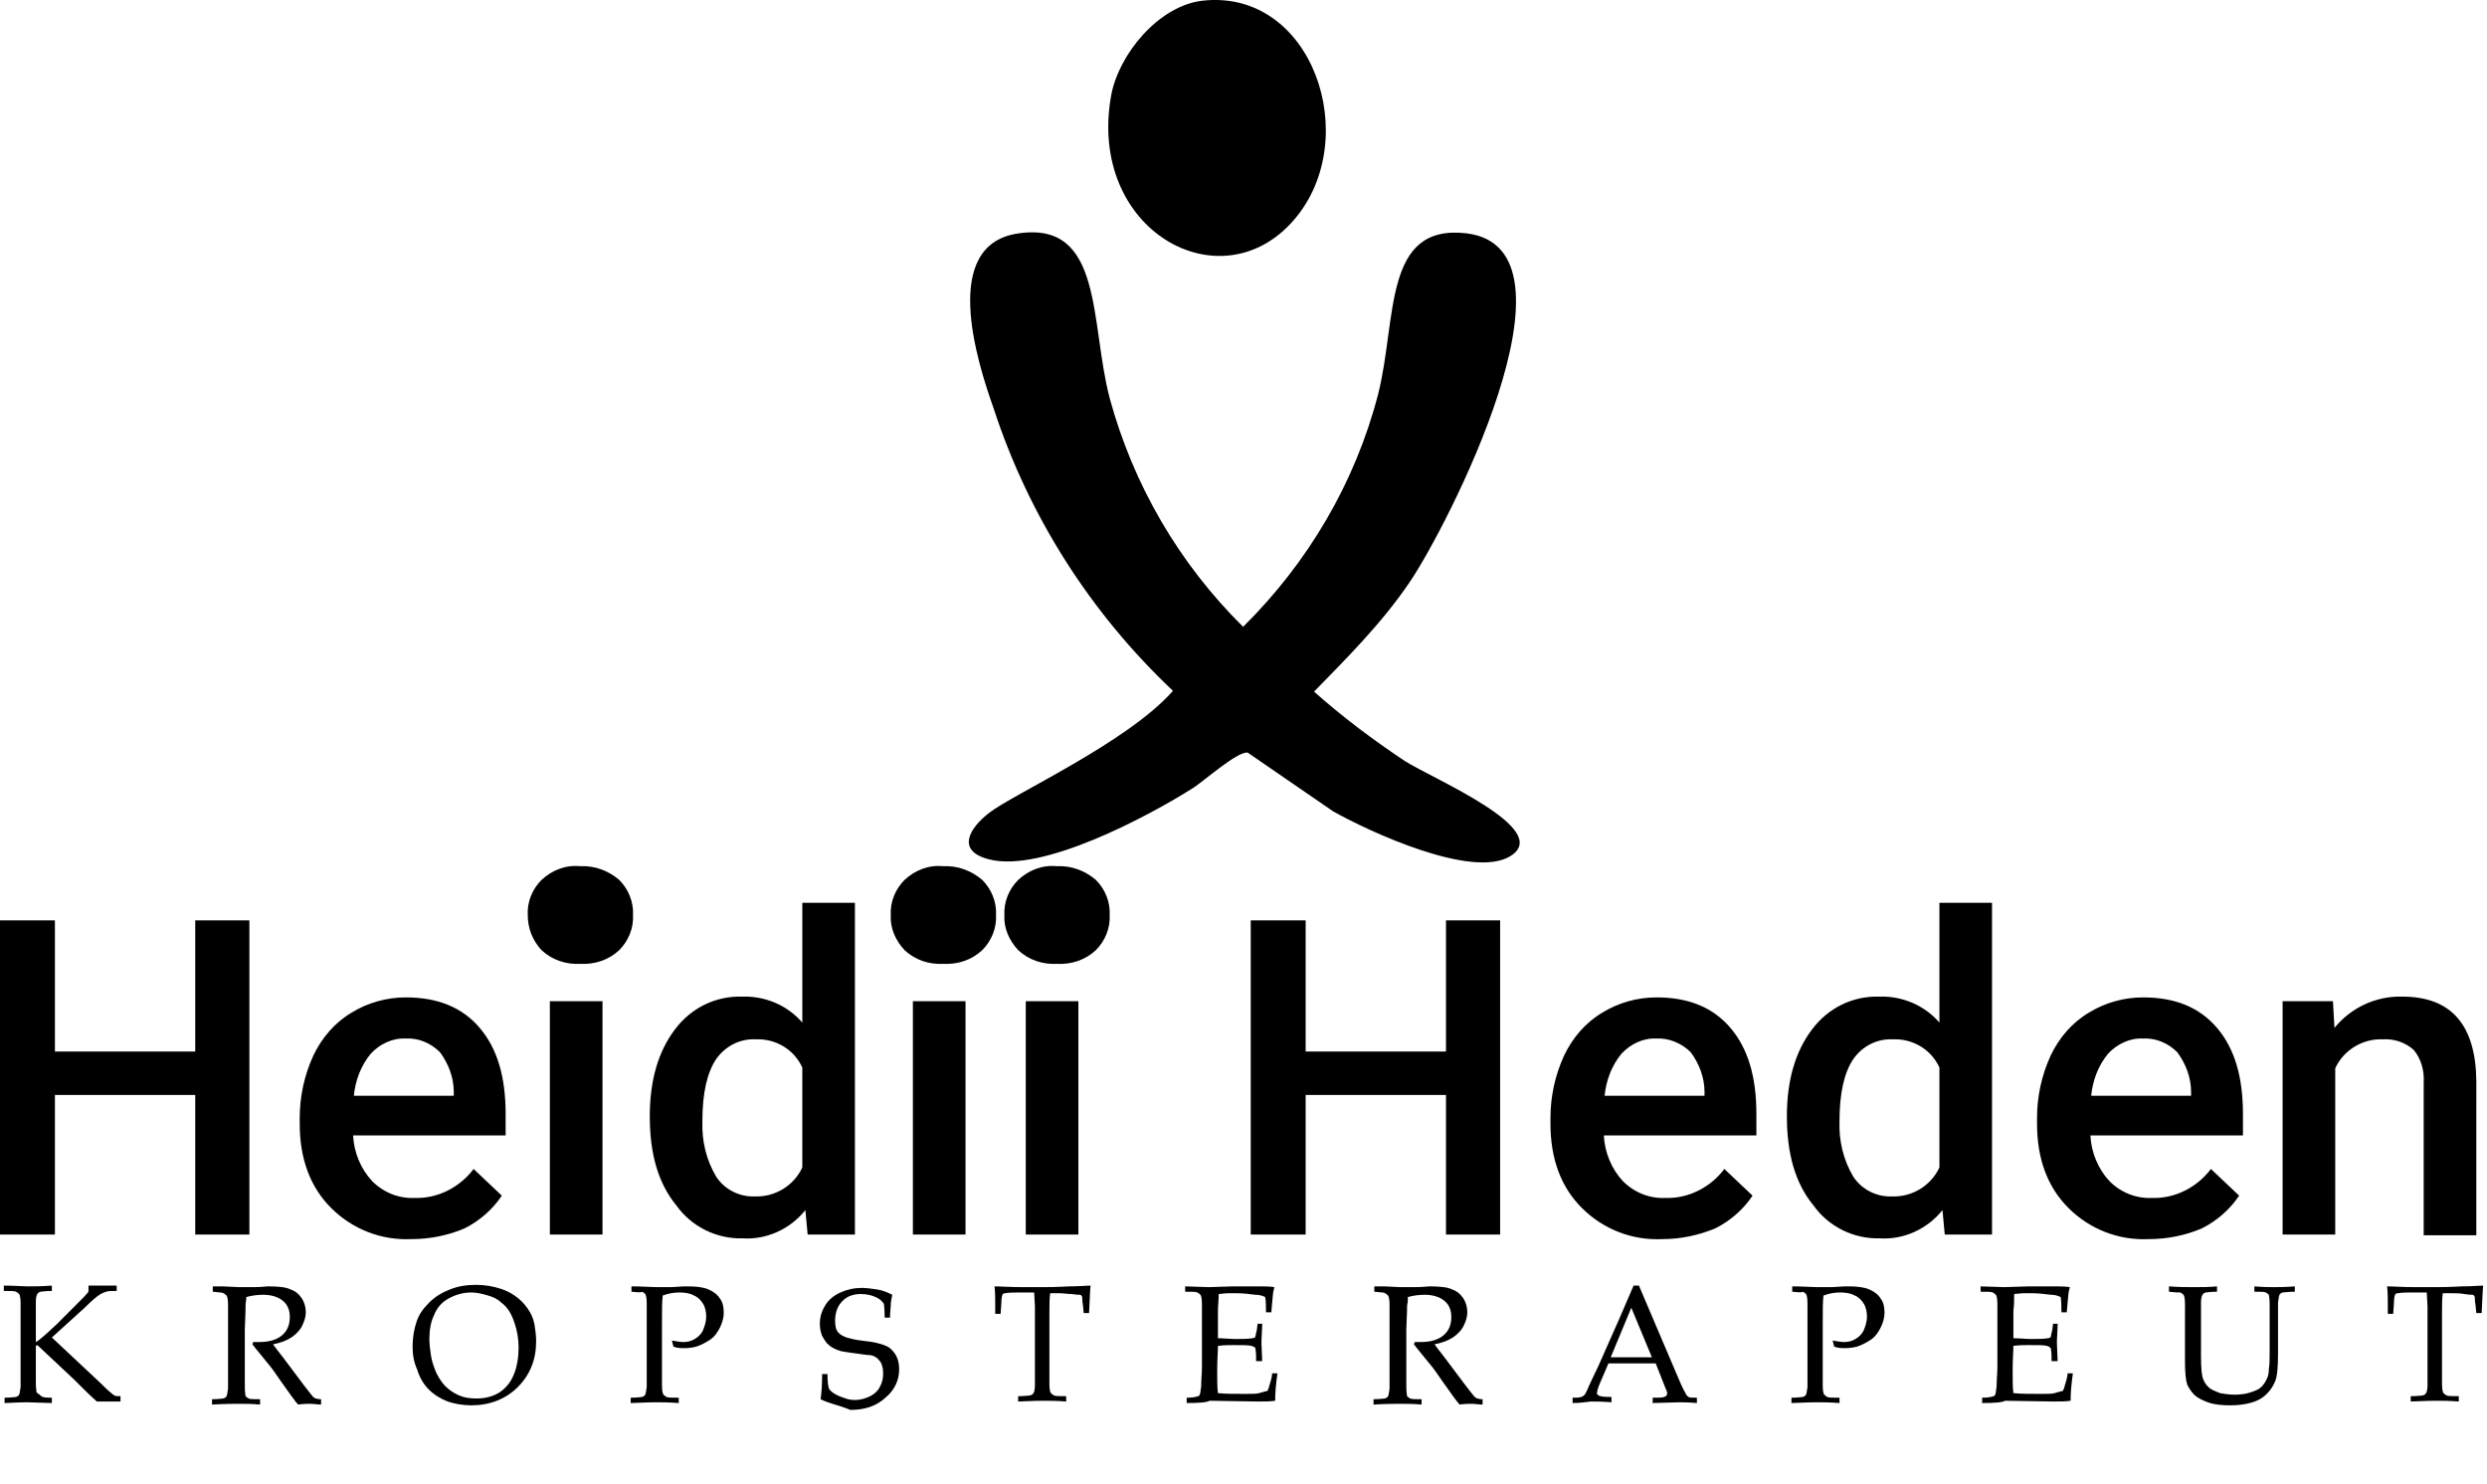 <?xml version="1.0" encoding="UTF-8"?>
<svg xmlns="http://www.w3.org/2000/svg" xml:space="preserve" id="Layer_1" x="0" y="0" style="enable-background:new 0 0 326.1 194.6" version="1.1" viewBox="0 0 326.1 194.6">
  <path d="M25.6 120.7v17.2H7.2v-17.2H0v41.2h7.2v-18.3h18.4v18.3h7.1v-41.2h-7.1zM54 162.5c-4 .2-7.8-1.3-10.6-4.1-2.7-2.7-4.1-6.4-4.1-11v-.8c0-2.8.6-5.6 1.8-8.2 1.1-2.3 2.8-4.3 5-5.6 2.1-1.3 4.6-2 7.1-2 4.2 0 7.4 1.3 9.7 4 2.3 2.7 3.4 6.4 3.4 11.3v2.8h-20c.1 2.2 1 4.4 2.5 6 1.5 1.5 3.5 2.3 5.6 2.2 3 .1 5.9-1.4 7.7-3.8l3.7 3.5c-1.2 1.8-2.9 3.3-4.9 4.3-2.1.9-4.5 1.4-6.9 1.4m-.8-26.3c-1.7-.1-3.4.7-4.6 2-1.3 1.6-2 3.5-2.2 5.5h13.1v-.5c0-1.9-.7-3.7-1.8-5.2-1.2-1.2-2.8-1.9-4.5-1.8" class="st0"></path>
  <path d="M69.2 120c-.1-1.7.6-3.4 1.8-4.6 1.4-1.3 3.2-2 5.1-1.8 1.9-.1 3.7.6 5.1 1.8 1.2 1.2 1.9 2.9 1.8 4.6.1 1.7-.6 3.4-1.8 4.6-1.4 1.3-3.2 1.9-5.1 1.8-1.9.1-3.7-.5-5.1-1.8-1.2-1.3-1.8-2.9-1.8-4.6M116.8 120c-.1-1.7.6-3.4 1.8-4.6 1.4-1.3 3.2-2 5.1-1.8 1.9-.1 3.7.6 5.1 1.8 1.2 1.2 1.9 2.9 1.8 4.6.1 1.7-.6 3.4-1.8 4.6-1.4 1.3-3.2 1.9-5.1 1.8-1.9.1-3.7-.5-5.1-1.8-1.2-1.3-1.9-2.9-1.8-4.6M131.7 120c-.1-1.7.6-3.4 1.8-4.6 1.4-1.3 3.2-2 5.1-1.8 1.9-.1 3.7.6 5.1 1.8 1.2 1.2 1.9 2.9 1.8 4.6.1 1.7-.6 3.4-1.8 4.6-1.4 1.3-3.2 1.9-5.1 1.8-1.9.1-3.7-.5-5.1-1.8-1.2-1.3-1.9-2.9-1.8-4.6" class="st1"></path>
  <path d="M72.1 131.3H79v30.6h-6.9v-30.6zM85.2 146.4c0-4.7 1.1-8.5 3.3-11.4 2.1-2.8 5.3-4.4 8.8-4.3 3-.1 5.9 1.1 7.9 3.4v-15.7h6.9v43.5h-6.2l-.3-3.2c-2 2.5-5.1 3.9-8.2 3.7-3.4.1-6.7-1.5-8.7-4.3-2.4-2.9-3.5-6.8-3.5-11.7m6.9.6c-.1 2.6.5 5.1 1.8 7.3C95 156 97 157 99 156.9c2.6.1 5.1-1.4 6.2-3.8V140c-1.1-2.4-3.5-3.8-6.1-3.7-2.1-.1-4 .9-5.2 2.6-1.2 1.8-1.8 4.5-1.8 8.1M119.7 131.3h6.9v30.6h-6.9v-30.6zM134.5 131.3h6.9v30.6h-6.9v-30.6zM196.7 161.9h-7.1v-18.3h-18.4v18.3H164v-41.2h7.2v17.2h18.4v-17.2h7.1v41.2zM218 162.5c-4 .2-7.8-1.3-10.6-4.1-2.7-2.7-4.1-6.4-4.1-11v-.8c0-2.8.6-5.6 1.8-8.2 1.1-2.3 2.8-4.3 5-5.6 2.1-1.3 4.6-2 7.1-2 4.2 0 7.4 1.3 9.7 4 2.3 2.7 3.4 6.4 3.4 11.3v2.8h-20c.1 2.2 1 4.4 2.5 6 1.5 1.5 3.5 2.3 5.6 2.2 3 .1 5.9-1.4 7.7-3.8l3.7 3.5c-1.2 1.8-2.9 3.3-4.9 4.3-2.2.9-4.5 1.4-6.9 1.4m-.8-26.3c-1.7-.1-3.4.7-4.6 2-1.3 1.6-2 3.5-2.2 5.5h13.1v-.5c0-1.9-.7-3.7-1.8-5.2-1.2-1.2-2.9-1.9-4.5-1.8M234.3 146.4c0-4.7 1.1-8.5 3.3-11.4 2.1-2.8 5.3-4.4 8.8-4.3 3-.1 5.9 1.1 7.9 3.4v-15.7h6.9v43.5H255l-.3-3.2c-2 2.5-5.1 3.9-8.2 3.7-3.4.1-6.7-1.5-8.7-4.3-2.4-2.9-3.5-6.8-3.5-11.7m6.9.6c-.1 2.6.5 5.1 1.8 7.3 1.1 1.7 3.1 2.7 5.1 2.6 2.6.1 5.1-1.4 6.2-3.8V140c-1.1-2.4-3.5-3.8-6.1-3.7-2.1-.1-4 .9-5.2 2.6-1.2 1.8-1.8 4.5-1.8 8.1M281.8 162.5c-4 .2-7.8-1.3-10.6-4.1-2.7-2.7-4.1-6.4-4.1-11v-.8c0-2.8.6-5.6 1.8-8.2 1.1-2.3 2.8-4.3 5-5.6 2.1-1.3 4.6-2 7.1-2 4.2 0 7.4 1.3 9.7 4 2.3 2.7 3.4 6.4 3.4 11.3v2.8h-20c.1 2.2 1 4.4 2.5 6 1.5 1.5 3.5 2.3 5.6 2.2 3 .1 5.9-1.4 7.7-3.8l3.7 3.5c-1.2 1.8-2.9 3.3-4.9 4.3-2.1.9-4.5 1.4-6.9 1.4m-.8-26.3c-1.7-.1-3.4.7-4.6 2-1.3 1.6-2 3.5-2.2 5.5h13.1v-.5c0-1.9-.7-3.7-1.8-5.2-1.2-1.2-2.8-1.9-4.5-1.8M305.9 131.3l.2 3.5c2.2-2.7 5.5-4.2 8.9-4.1 6.4 0 9.6 3.7 9.7 11V162h-6.9v-20c.1-1.5-.3-3.1-1.3-4.3-1.1-1-2.6-1.5-4.1-1.4-2.6-.1-5.1 1.4-6.2 3.8v21.8h-6.9v-30.6h6.6z" class="st0"></path>
  <g class="st2">
    <path d="M6.8 183.3v.7l-3.2-.1c-.2 0-1.2 0-3 .1v-.7c.8 0 1.4-.1 1.5-.1.2-.1.3-.1.4-.3.1-.1.1-.5.2-1v-11c0-.7-.1-1.1-.2-1.2-.1-.1-.2-.2-.4-.3-.2-.1-.7-.1-1.6-.1v-.7c1.4 0 2.5.1 3.2.1.7 0 1.8 0 3.1-.1v.7c-.8 0-1.4.1-1.5.1-.2.1-.3.1-.4.3-.1.1-.2.5-.2 1V176c.4-.2.8-.6 1.4-1.1l1.4-1.3 2.4-2.4c.9-.9 1.5-1.5 1.7-1.8v-.8h3.7v.7c-.7 0-1.1 0-1.4.1s-.5.2-.7.3c-.5.3-1.2.9-2.1 1.8l-4.3 3.9 6.4 6c1 1 1.6 1.5 1.8 1.6.1.1.4.1.8.1v.7H12.7c-.2-.2-.8-.7-1.8-1.7L9.8 181l-4.9-4.6-.2.1v4.9c0 .7.1 1.1.1 1.2.1.1.2.2.4.3.3.4.8.4 1.6.4z" class="st3"></path>
  </g>
  <g class="st2">
    <path d="M27.9 169.4v-.7h1.3l2.1.1h1.9c1.1 0 1.8-.1 1.9-.1 1.4 0 2.4.1 3 .4.6.2 1.1.6 1.5 1.2.3.5.5 1.1.5 1.8 0 .6-.2 1.2-.5 1.8s-.8 1.1-1.4 1.5-1.4.7-2.4.9c.2.3.6.8 1.3 1.7l2.7 3.6c.8 1 1.2 1.6 1.4 1.7.1 0 .1.1.2.1s.3.1.7.1v.7c-.5 0-1-.1-1.4-.1-.4 0-.9 0-1.6.1-.5-.5-1.2-1.6-2.3-3.1-.6-.9-1.1-1.6-1.6-2.2-.8-1-1.5-1.8-2.1-2.6l.1-.3h.8c1.3 0 2.3-.3 3-.9.7-.6 1-1.4 1-2.4 0-.9-.3-1.6-.9-2.1-.6-.5-1.5-.8-2.6-.8-.7 0-1.5.1-2.2.3 0 .4-.1.7-.1 1.1 0 .1 0 1.1-.1 3.1v7.6c0 .7.1 1.1.1 1.2.1.1.2.2.4.3.2.1.7.1 1.5.1v.7c-1-.1-2-.1-2.8-.1-.7 0-1.8 0-3.5.1v-.7c.8 0 1.4-.1 1.5-.1.2-.1.3-.1.4-.3.1-.1.1-.5.2-1v-11c0-.7-.1-1.1-.2-1.2-.1-.1-.2-.2-.4-.3-.1-.1-.6-.1-1.4-.2z" class="st3"></path>
  </g>
  <g class="st2">
    <path d="M54.1 176.5c0-1.1.2-2.2.5-3.1.3-1 .9-1.8 1.7-2.6.8-.8 1.7-1.3 2.7-1.7 1-.4 2.1-.6 3.4-.6 1.2 0 2.3.2 3.2.5 1 .3 1.8.8 2.4 1.3.6.5 1.1 1.1 1.5 1.8.3.5.5 1.1.6 1.7s.2 1.4.2 2.1c0 2.4-.8 4.4-2.4 6s-3.7 2.4-6.1 2.4c-1.1 0-2.2-.2-3.1-.5-1-.4-1.8-.9-2.5-1.6-.7-.7-1.2-1.6-1.5-2.6-.5-1.1-.6-2.1-.6-3.1zm2.2-.9c0 .7.1 1.4.2 2.1.1.7.3 1.3.5 1.8.3.9.8 1.6 1.3 2.2.6.6 1.2 1 1.9 1.3.7.3 1.4.4 2.3.4 1.2 0 2.2-.3 3-.8.9-.6 1.5-1.4 1.9-2.4.4-1 .6-2.2.6-3.5 0-1.1-.2-2.2-.5-3.1-.2-.6-.4-1.1-.7-1.6-.3-.5-.7-.9-1.1-1.2-.4-.4-1-.7-1.7-.9-.7-.2-1.4-.4-2.2-.4-1.1 0-2.1.3-3 .8s-1.5 1.2-1.9 2.2c-.4.8-.6 1.9-.6 3.1zM82.8 169.4v-.7c1.4 0 2.6.1 3.4.1H88l1.7-.1h.5c1.1 0 2 .1 2.7.4.7.3 1.2.7 1.5 1.2.4.5.5 1.2.5 1.9 0 .6-.2 1.3-.5 1.9-.3.6-.7 1.2-1.3 1.6-.6.4-1.2.7-1.8.9-.4.1-.9.2-1.5.2-.5 0-1 0-1.5-.2l-.2-.8c.6.1 1.1.2 1.5.2.5 0 1-.1 1.5-.4s.9-.7 1.1-1.2.4-1.1.4-1.7c0-.6-.1-1.2-.4-1.7-.3-.5-.7-.9-1.2-1.1-.5-.3-1.2-.4-1.9-.4s-1.4.1-2.2.4c-.1.8-.1 1.9-.1 3.6v8.2c0 .7.1 1.1.2 1.2.1.1.2.2.4.3.2.1.7.1 1.6.1v.7c-1.3-.1-2.3-.1-2.9-.1-.2 0-1.4 0-3.4.1v-.7c.8 0 1.4-.1 1.5-.1.2-.1.3-.1.4-.3.1-.1.1-.5.2-1v-11c0-.7-.1-1.1-.2-1.2-.1-.1-.2-.2-.4-.3 0 .1-.5.1-1.4 0z" class="st3"></path>
  </g>
  <g class="st2">
    <path d="M107.6 183.5c.1-.7.2-1.8.2-3.3h.7c0 1 .1 1.7.2 1.9.1.2.3.4.6.6.3.2.7.4 1.3.6.5.2 1 .3 1.5.3.7 0 1.4-.2 2-.5.6-.3 1.1-.8 1.3-1.3.3-.5.4-1.1.4-1.7 0-.5-.1-.9-.2-1.2s-.4-.6-.6-.8c-.3-.2-.6-.4-1.1-.4-.3 0-.8-.1-1.6-.2s-1.5-.2-2-.3c-.7-.2-1.3-.5-1.6-.8-.4-.3-.6-.7-.9-1.2-.2-.5-.3-1-.3-1.6 0-.8.2-1.6.7-2.4.4-.7 1.1-1.3 2-1.7.9-.4 1.8-.6 2.8-.6.6 0 1.3.1 2 .2s1.4.4 2 .7c-.1.5-.2.9-.2 1.3s-.1 1-.1 1.7h-.7c0-1.1-.1-1.7-.1-1.8-.2-.3-.4-.5-.7-.7-.7-.4-1.5-.6-2.3-.6-1 0-1.9.3-2.5 1-.6.6-.9 1.5-.9 2.5 0 .6.1 1.1.3 1.4.2.3.6.6 1.2.8.4.1 1 .3 1.9.4.9.1 1.7.2 2.4.4s1.2.4 1.5.7c.3.3.6.6.8 1.1.2.4.3 1 .3 1.6 0 1.4-.6 2.7-1.8 3.7-1.2 1.1-2.7 1.6-4.6 1.6-1.4-.6-2.7-.8-3.9-1.4zM131.2 172.3h-.7c0-1.7 0-2.9-.1-3.6.8 0 2 .1 3.7.1h2.7c.5 0 1.6 0 3.4-.1 1.3 0 2.2-.1 2.8-.1-.1.8-.1 2-.2 3.6h-.7l-.1-1c-.1-.6-.1-1-.1-1.1s-.1-.1-.1-.2c0 0-.1-.1-.2-.1s-.5 0-1.1-.1c-.6 0-1.1-.1-1.5-.1h-1.3c-.1.7-.1 1.6-.1 2.8v9.1c0 .7.1 1.1.2 1.2.1.1.2.2.4.3.2.1.7.1 1.6.1v.7c-1.3-.1-2.2-.1-2.9-.1-.3 0-1.4 0-3.4.1v-.7c.9 0 1.4-.1 1.6-.1.2-.1.3-.1.4-.3.1-.1.2-.5.2-1v-10.4l-.1-1.8H134c-.9 0-1.7 0-2.2.1-.2 0-.3.1-.3.1-.1.1-.2.5-.2 1.2l-.1 1.4zM155.6 184v-.7c.8 0 1.2-.1 1.5-.2.1 0 .2-.1.2-.2.1-.1.1-.5.2-1.1 0-.9.1-1.8.1-2.4V171c0-.7-.1-1.1-.2-1.2-.1-.1-.2-.2-.4-.3-.2-.1-.7-.1-1.6-.1v-.7l3.1.1 3.2-.1h3.4c.7 0 1.4 0 2 .1-.1.4-.2.8-.2 1.1 0 .1-.1.8-.2 2.2h-.7c0-.7 0-1.4-.1-2-.4-.2-.8-.3-1.3-.3-.8-.1-1.6-.2-2.4-.2h-1.1c-.6 0-1 .1-1.3.1 0 .8-.1 1.5-.1 2.2v3.6c.8 0 1.6.1 2.3.1.9 0 1.6 0 2.2-.1.2 0 .4-.1.4-.2s.1-.4.2-.9l.1-.8h.6v.2l-.1 2.2.1 2.5h-.8v-.7c0-.5-.1-.9-.1-1s-.2-.2-.5-.3c-.4-.1-1.2-.1-2.4-.1-.5 0-1.2 0-2 .1 0 .7-.1 1.8-.1 3.2 0 1.3 0 2.3.1 3 1 .1 2.2.1 3.5.1.9 0 1.6 0 1.9-.1s.7-.2 1.1-.3c.1-.2.2-.5.3-.9.2-.6.3-1.1.3-1.4h.7c-.2 1.4-.3 2.6-.3 3.6-.6.1-1.4.1-2.2.1l-6.4-.1c-.3.2-1.2.3-3 .3zM180.2 169.4v-.7h1.3l2.1.1h1.9c1.1 0 1.8-.1 1.9-.1 1.4 0 2.4.1 3 .4.6.2 1.1.6 1.5 1.2.3.5.5 1.1.5 1.8 0 .6-.2 1.2-.5 1.8s-.8 1.1-1.4 1.5-1.4.7-2.4.9c.2.3.6.8 1.3 1.7l2.7 3.6c.8 1 1.2 1.6 1.4 1.7.1 0 .1.1.2.1s.3.1.7.1v.7c-.5 0-1-.1-1.4-.1-.4 0-.9 0-1.6.1-.5-.5-1.2-1.6-2.3-3.1-.6-.9-1.1-1.6-1.6-2.2-.8-1-1.5-1.8-2.1-2.6l.1-.3h.8c1.3 0 2.3-.3 3-.9s1-1.4 1-2.4c0-.9-.3-1.6-.9-2.1-.6-.5-1.5-.8-2.6-.8-.7 0-1.5.1-2.2.3 0 .4 0 .7-.1 1.1 0 .1 0 1.1-.1 3.1v7.6c0 .7.1 1.1.1 1.2.1.1.2.2.4.3.2.1.7.1 1.5.1v.7c-1-.1-2-.1-2.8-.1-.7 0-1.8 0-3.5.1v-.7c.8 0 1.4-.1 1.5-.1.2-.1.3-.1.4-.3.1-.1.1-.5.2-1v-11c0-.7-.1-1.1-.2-1.2-.1-.1-.2-.2-.4-.3 0-.1-.5-.1-1.4-.2zM206.2 184v-.7c.6 0 .9 0 1.1-.1.1 0 .3-.1.4-.2.1-.1.3-.4.5-.9.1-.3.6-1.3 1.4-3l2.7-6.1c.3-.7.9-2.1 1.9-4.4h.7l4.6 10.8c.7 1.7 1.2 2.8 1.5 3.3.1.3.3.4.4.5s.5.1 1.1.1v.7c-1.1-.1-1.9-.1-2.3-.1l-3.5.1v-.7c.8 0 1.3 0 1.5-.1s.3-.1.3-.2c.1-.1.1-.2.1-.3 0-.2-.1-.4-.2-.6l-1.3-3.3h-6.2l-1.2 2.8c-.2.5-.3.9-.3 1.1 0 .1 0 .2.1.2.1.1.2.2.4.2.3.1.7.1 1.4.1v.7c-1.2-.1-2.1-.1-2.7-.1-.8.1-1.5.2-2.4.2zm5-6h5.4l-2.7-6.5-2.7 6.5zM235 169.4v-.7c1.4 0 2.6.1 3.4.1h1.8l1.7-.1h.5c1.1 0 2 .1 2.7.4.7.3 1.2.7 1.5 1.2.4.5.5 1.2.5 1.9 0 .6-.2 1.3-.5 1.9s-.7 1.2-1.3 1.6c-.6.4-1.2.7-1.8.9-.4.1-.9.2-1.5.2-.5 0-1 0-1.5-.2l-.2-.8c.6.1 1.1.2 1.5.2.5 0 1-.1 1.5-.4s.9-.7 1.1-1.2.4-1.1.4-1.7c0-.6-.1-1.2-.4-1.7s-.7-.9-1.2-1.1c-.5-.3-1.2-.4-1.9-.4s-1.4.1-2.2.4c-.1.8-.1 1.9-.1 3.6v8.2c0 .7.1 1.1.2 1.2s.2.2.4.3c.2.1.7.1 1.6.1v.7c-1.3-.1-2.3-.1-2.9-.1-.2 0-1.4 0-3.4.1v-.7c.8 0 1.4-.1 1.5-.1.2-.1.3-.1.4-.3.1-.1.1-.5.2-1v-11c0-.7-.1-1.1-.2-1.2-.1-.1-.2-.2-.4-.3 0 .1-.5.1-1.4 0zM259.9 184v-.7c.8 0 1.2-.1 1.5-.2.1 0 .2-.1.2-.2.1-.1.1-.5.2-1.1 0-.9.1-1.8.1-2.4V171c0-.7-.1-1.1-.2-1.2-.1-.1-.2-.2-.4-.3-.2-.1-.7-.1-1.6-.1v-.7l3.1.1 3.2-.1h3.4c.7 0 1.4 0 2 .1-.1.4-.2.8-.2 1.1 0 .1-.1.8-.2 2.2h-.7c0-.7 0-1.4-.1-2-.4-.2-.8-.3-1.3-.3-.8-.1-1.6-.2-2.4-.2h-1.1c-.5 0-1 .1-1.3.1 0 .8 0 1.5-.1 2.2v3.6c.8 0 1.6.1 2.3.1.9 0 1.6 0 2.2-.1.2 0 .4-.1.4-.2s.1-.4.2-.9l.1-.8h.6v.2l-.1 2.2.1 2.5h-.8v-.7c0-.5-.1-.9-.1-1-.1-.1-.2-.2-.5-.3-.4-.1-1.2-.1-2.4-.1-.5 0-1.2 0-2 .1 0 .7-.1 1.8-.1 3.2 0 1.3 0 2.3.1 3 1 .1 2.2.1 3.5.1.9 0 1.6 0 1.9-.1s.7-.2 1.1-.3c.1-.2.2-.5.3-.9.2-.6.3-1.1.3-1.4h.7c-.2 1.4-.3 2.6-.3 3.6-.6.1-1.4.1-2.2.1l-6.4-.1c-.3.2-1.2.3-3 .3zM284.4 169.4v-.7c1.2.1 2.3.1 3.3.1s2 0 3-.1v.7c-.8 0-1.4.1-1.5.1-.2.1-.3.1-.4.3-.1.1-.2.5-.2 1v7.1c0 1.5.1 2.6.3 3 .2.5.5.9.9 1.2.3.2.8.4 1.3.6.6.1 1.2.2 1.9.2.8 0 1.5-.1 2.1-.3.6-.2 1.1-.4 1.4-.7.3-.3.5-.6.7-1s.3-.8.3-1.4c.1-.6.1-1.4.1-2.3V171c0-.7-.1-1.1-.1-1.2-.1-.1-.2-.2-.4-.3-.2-.1-.7-.1-1.5-.1v-.7c1.2.1 2 .1 2.6.1.5 0 1.4 0 2.7-.1v.7c-.9 0-1.4.1-1.6.1-.2.1-.3.1-.4.3-.1.1-.1.5-.2 1v6.7c0 1.8-.1 3-.4 3.7s-.7 1.3-1.4 1.9c-.5.4-1.1.7-1.9.9s-1.6.3-2.6.3c-1.1 0-2.1-.1-2.9-.4-.8-.3-1.4-.6-1.8-1-.4-.4-.7-.9-.9-1.3-.2-.6-.3-1.6-.3-3V171c0-.7-.1-1.1-.2-1.2-.1-.1-.2-.2-.4-.3-.2 0-.7 0-1.5-.1z" class="st3"></path>
  </g>
  <g class="st2">
    <path d="M313.8 172.3h-.7c0-1.7 0-2.9-.1-3.6.8 0 2 .1 3.7.1h2.7c.5 0 1.6 0 3.4-.1 1.3 0 2.2-.1 2.8-.1-.1.8-.1 2-.2 3.6h-.7l-.1-1c-.1-.6-.1-1-.1-1.1s-.1-.1-.1-.2c0 0-.1-.1-.2-.1s-.5 0-1.1-.1-1.1-.1-1.5-.1h-1.3c-.1.7-.1 1.6-.1 2.8v9.1c0 .7.1 1.1.2 1.2.1.1.2.2.4.3.2.1.7.1 1.6.1v.7c-1.3-.1-2.2-.1-2.9-.1-.3 0-1.4 0-3.4.1v-.7c.9 0 1.4-.1 1.6-.1.2-.1.3-.1.4-.3.1-.1.2-.5.2-1v-10.4l-.1-1.8h-1.6c-.9 0-1.7 0-2.2.1-.2 0-.3.1-.3.1-.1.1-.2.5-.2 1.2l-.1 1.4z" class="st3"></path>
  </g>
  <path d="M157.6.1c14.5-1.7 21.2 18.1 12.1 28.7-9.6 11.2-27.2 1.4-24-16.3 1-5.4 6.2-11.7 11.9-12.4" class="st0"></path>
  <path d="M133.6 30.6c11.1-1.6 9.3 11.7 11.9 21.6 3.1 11.4 9.1 21.7 17.5 30 8.5-8.4 14.7-18.9 17.7-30.5 2.5-9.9.6-22.4 11.6-21.1 16.3 2-2.7 38.8-7.5 45.8-3.6 5.3-8.1 9.8-12.5 14.3 3.7 3.3 7.7 6.3 11.9 9.1 3.8 2.4 19.6 9 13.8 12.5-5 3-18.4-3.2-23.2-5.9l-11.2-7.7c-1.3-.2-5.6 3.6-7.1 4.6-6 3.8-19.9 11.2-26.8 9.4-4.4-1.1-2.6-4.1 0-6.1 3.2-2.5 18.1-9.2 24.1-16-10.8-10.2-18.9-22.9-23.5-37-2.2-6.2-7.1-21.6 3.3-23" class="st0"></path>
</svg>
